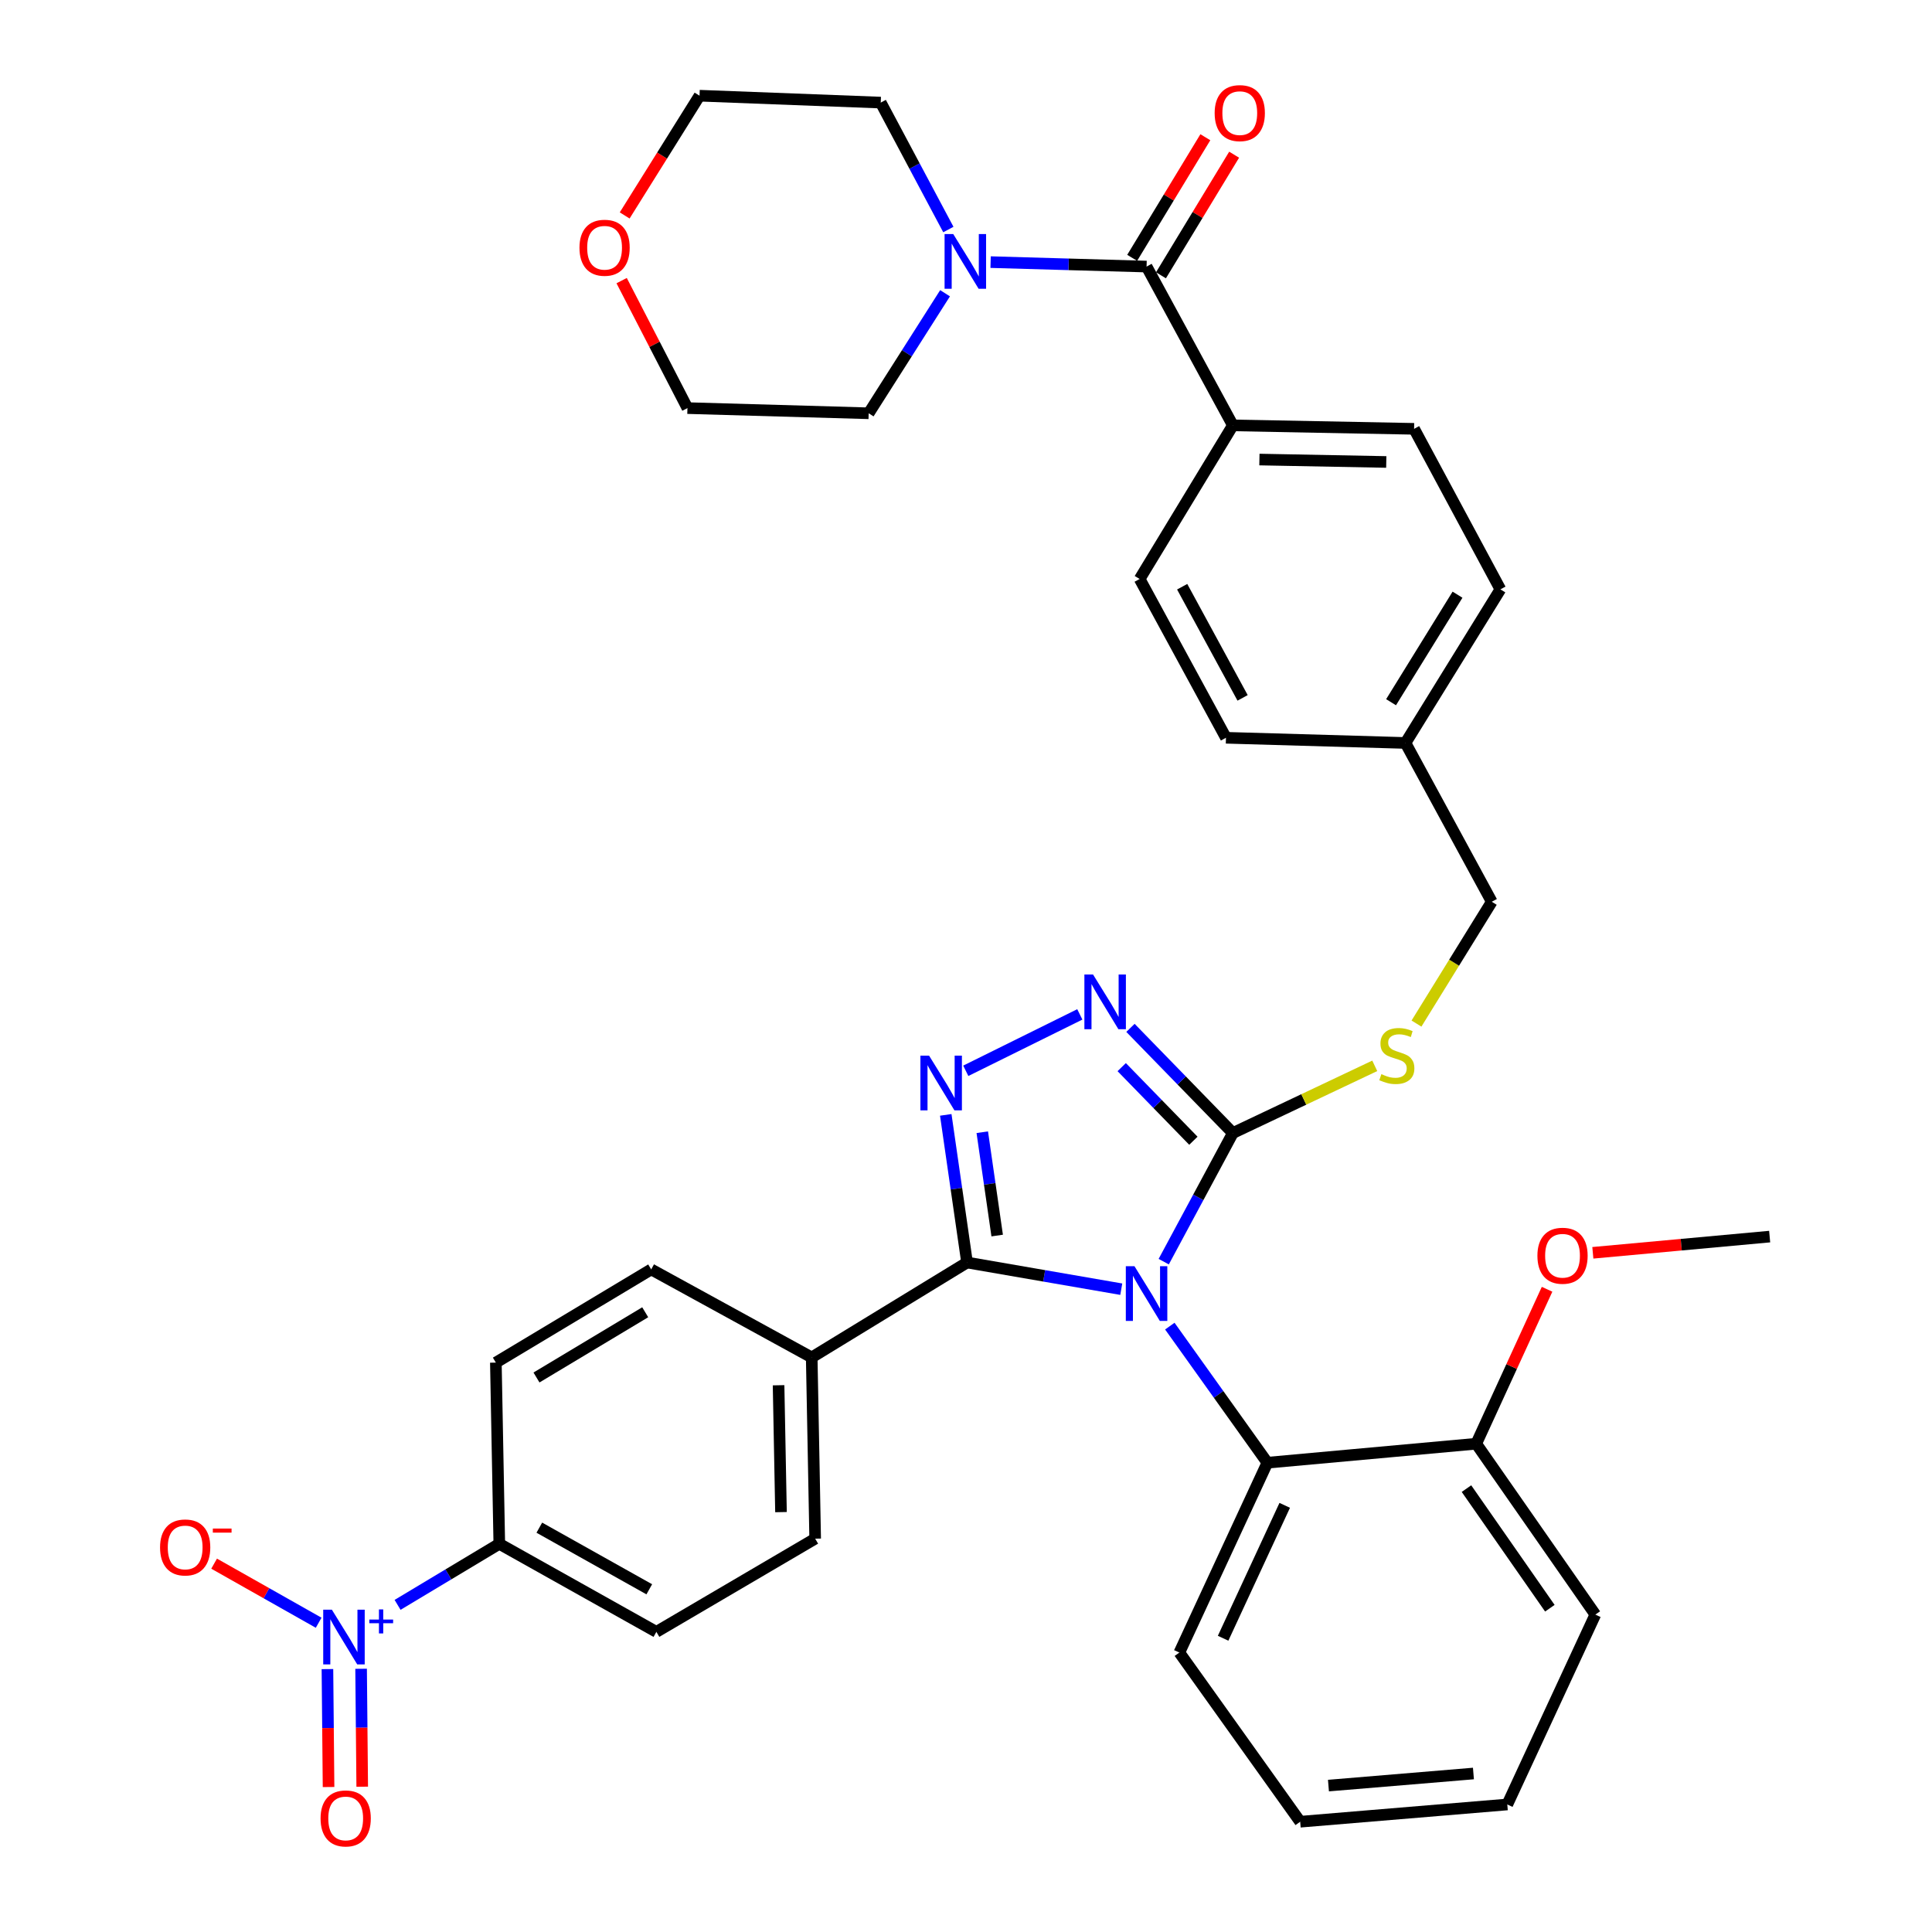 <?xml version='1.0' encoding='iso-8859-1'?>
<svg version='1.1' baseProfile='full'
              xmlns='http://www.w3.org/2000/svg'
                      xmlns:rdkit='http://www.rdkit.org/xml'
                      xmlns:xlink='http://www.w3.org/1999/xlink'
                  xml:space='preserve'
width='1000px' height='1000px' viewBox='0 0 1000 1000'>
<!-- END OF HEADER -->
<rect style='opacity:1.0;fill:#FFFFFF;stroke:none' width='1000' height='1000' x='0' y='0'> </rect>
<path class='bond-0' d='M 623.888,71.032 L 604.951,102.245' style='fill:none;fill-rule:evenodd;stroke:#FF0000;stroke-width:6px;stroke-linecap:butt;stroke-linejoin:miter;stroke-opacity:1' />
<path class='bond-0' d='M 604.951,102.245 L 586.013,133.458' style='fill:none;fill-rule:evenodd;stroke:#000000;stroke-width:6px;stroke-linecap:butt;stroke-linejoin:miter;stroke-opacity:1' />
<path class='bond-0' d='M 638.787,80.071 L 619.849,111.284' style='fill:none;fill-rule:evenodd;stroke:#FF0000;stroke-width:6px;stroke-linecap:butt;stroke-linejoin:miter;stroke-opacity:1' />
<path class='bond-0' d='M 619.849,111.284 L 600.912,142.497' style='fill:none;fill-rule:evenodd;stroke:#000000;stroke-width:6px;stroke-linecap:butt;stroke-linejoin:miter;stroke-opacity:1' />
<path class='bond-1' d='M 593.462,137.978 L 553.1,136.824' style='fill:none;fill-rule:evenodd;stroke:#000000;stroke-width:6px;stroke-linecap:butt;stroke-linejoin:miter;stroke-opacity:1' />
<path class='bond-1' d='M 553.1,136.824 L 512.738,135.67' style='fill:none;fill-rule:evenodd;stroke:#0000FF;stroke-width:6px;stroke-linecap:butt;stroke-linejoin:miter;stroke-opacity:1' />
<path class='bond-2' d='M 593.462,137.978 L 638.131,220.17' style='fill:none;fill-rule:evenodd;stroke:#000000;stroke-width:6px;stroke-linecap:butt;stroke-linejoin:miter;stroke-opacity:1' />
<path class='bond-3' d='M 323.332,111.513 L 342.703,80.522' style='fill:none;fill-rule:evenodd;stroke:#FF0000;stroke-width:6px;stroke-linecap:butt;stroke-linejoin:miter;stroke-opacity:1' />
<path class='bond-3' d='M 342.703,80.522 L 362.074,49.531' style='fill:none;fill-rule:evenodd;stroke:#000000;stroke-width:6px;stroke-linecap:butt;stroke-linejoin:miter;stroke-opacity:1' />
<path class='bond-4' d='M 321.758,145.249 L 338.789,178.242' style='fill:none;fill-rule:evenodd;stroke:#FF0000;stroke-width:6px;stroke-linecap:butt;stroke-linejoin:miter;stroke-opacity:1' />
<path class='bond-4' d='M 338.789,178.242 L 355.82,211.235' style='fill:none;fill-rule:evenodd;stroke:#000000;stroke-width:6px;stroke-linecap:butt;stroke-linejoin:miter;stroke-opacity:1' />
<path class='bond-5' d='M 489.159,151.786 L 469.389,182.851' style='fill:none;fill-rule:evenodd;stroke:#0000FF;stroke-width:6px;stroke-linecap:butt;stroke-linejoin:miter;stroke-opacity:1' />
<path class='bond-5' d='M 469.389,182.851 L 449.62,213.916' style='fill:none;fill-rule:evenodd;stroke:#000000;stroke-width:6px;stroke-linecap:butt;stroke-linejoin:miter;stroke-opacity:1' />
<path class='bond-6' d='M 490.87,118.808 L 473.372,85.955' style='fill:none;fill-rule:evenodd;stroke:#0000FF;stroke-width:6px;stroke-linecap:butt;stroke-linejoin:miter;stroke-opacity:1' />
<path class='bond-6' d='M 473.372,85.955 L 455.874,53.103' style='fill:none;fill-rule:evenodd;stroke:#000000;stroke-width:6px;stroke-linecap:butt;stroke-linejoin:miter;stroke-opacity:1' />
<path class='bond-7' d='M 449.62,213.916 L 355.82,211.235' style='fill:none;fill-rule:evenodd;stroke:#000000;stroke-width:6px;stroke-linecap:butt;stroke-linejoin:miter;stroke-opacity:1' />
<path class='bond-8' d='M 602.342,653.031 L 620.237,619.743' style='fill:none;fill-rule:evenodd;stroke:#0000FF;stroke-width:6px;stroke-linecap:butt;stroke-linejoin:miter;stroke-opacity:1' />
<path class='bond-8' d='M 620.237,619.743 L 638.131,586.456' style='fill:none;fill-rule:evenodd;stroke:#000000;stroke-width:6px;stroke-linecap:butt;stroke-linejoin:miter;stroke-opacity:1' />
<path class='bond-9' d='M 580.365,667.282 L 540.454,660.376' style='fill:none;fill-rule:evenodd;stroke:#0000FF;stroke-width:6px;stroke-linecap:butt;stroke-linejoin:miter;stroke-opacity:1' />
<path class='bond-9' d='M 540.454,660.376 L 500.543,653.469' style='fill:none;fill-rule:evenodd;stroke:#000000;stroke-width:6px;stroke-linecap:butt;stroke-linejoin:miter;stroke-opacity:1' />
<path class='bond-10' d='M 605.497,686.399 L 630.745,721.747' style='fill:none;fill-rule:evenodd;stroke:#0000FF;stroke-width:6px;stroke-linecap:butt;stroke-linejoin:miter;stroke-opacity:1' />
<path class='bond-10' d='M 630.745,721.747 L 655.993,757.096' style='fill:none;fill-rule:evenodd;stroke:#000000;stroke-width:6px;stroke-linecap:butt;stroke-linejoin:miter;stroke-opacity:1' />
<path class='bond-11' d='M 638.131,586.456 L 611.629,559.24' style='fill:none;fill-rule:evenodd;stroke:#000000;stroke-width:6px;stroke-linecap:butt;stroke-linejoin:miter;stroke-opacity:1' />
<path class='bond-11' d='M 611.629,559.24 L 585.128,532.024' style='fill:none;fill-rule:evenodd;stroke:#0000FF;stroke-width:6px;stroke-linecap:butt;stroke-linejoin:miter;stroke-opacity:1' />
<path class='bond-11' d='M 617.696,590.448 L 599.145,571.397' style='fill:none;fill-rule:evenodd;stroke:#000000;stroke-width:6px;stroke-linecap:butt;stroke-linejoin:miter;stroke-opacity:1' />
<path class='bond-11' d='M 599.145,571.397 L 580.594,552.346' style='fill:none;fill-rule:evenodd;stroke:#0000FF;stroke-width:6px;stroke-linecap:butt;stroke-linejoin:miter;stroke-opacity:1' />
<path class='bond-12' d='M 638.131,586.456 L 674.85,569.064' style='fill:none;fill-rule:evenodd;stroke:#000000;stroke-width:6px;stroke-linecap:butt;stroke-linejoin:miter;stroke-opacity:1' />
<path class='bond-12' d='M 674.85,569.064 L 711.568,551.672' style='fill:none;fill-rule:evenodd;stroke:#CCCC00;stroke-width:6px;stroke-linecap:butt;stroke-linejoin:miter;stroke-opacity:1' />
<path class='bond-13' d='M 558.911,525.046 L 499.886,554.246' style='fill:none;fill-rule:evenodd;stroke:#0000FF;stroke-width:6px;stroke-linecap:butt;stroke-linejoin:miter;stroke-opacity:1' />
<path class='bond-14' d='M 489.524,577.056 L 495.034,615.262' style='fill:none;fill-rule:evenodd;stroke:#0000FF;stroke-width:6px;stroke-linecap:butt;stroke-linejoin:miter;stroke-opacity:1' />
<path class='bond-14' d='M 495.034,615.262 L 500.543,653.469' style='fill:none;fill-rule:evenodd;stroke:#000000;stroke-width:6px;stroke-linecap:butt;stroke-linejoin:miter;stroke-opacity:1' />
<path class='bond-14' d='M 508.425,586.031 L 512.281,612.775' style='fill:none;fill-rule:evenodd;stroke:#0000FF;stroke-width:6px;stroke-linecap:butt;stroke-linejoin:miter;stroke-opacity:1' />
<path class='bond-14' d='M 512.281,612.775 L 516.138,639.52' style='fill:none;fill-rule:evenodd;stroke:#000000;stroke-width:6px;stroke-linecap:butt;stroke-linejoin:miter;stroke-opacity:1' />
<path class='bond-15' d='M 500.543,653.469 L 420.141,702.6' style='fill:none;fill-rule:evenodd;stroke:#000000;stroke-width:6px;stroke-linecap:butt;stroke-linejoin:miter;stroke-opacity:1' />
<path class='bond-16' d='M 733.167,529.803 L 752.652,498.276' style='fill:none;fill-rule:evenodd;stroke:#CCCC00;stroke-width:6px;stroke-linecap:butt;stroke-linejoin:miter;stroke-opacity:1' />
<path class='bond-16' d='M 752.652,498.276 L 772.137,466.749' style='fill:none;fill-rule:evenodd;stroke:#000000;stroke-width:6px;stroke-linecap:butt;stroke-linejoin:miter;stroke-opacity:1' />
<path class='bond-17' d='M 589.88,299.681 L 634.559,381.874' style='fill:none;fill-rule:evenodd;stroke:#000000;stroke-width:6px;stroke-linecap:butt;stroke-linejoin:miter;stroke-opacity:1' />
<path class='bond-17' d='M 611.892,303.688 L 643.167,361.223' style='fill:none;fill-rule:evenodd;stroke:#000000;stroke-width:6px;stroke-linecap:butt;stroke-linejoin:miter;stroke-opacity:1' />
<path class='bond-18' d='M 589.88,299.681 L 638.131,220.17' style='fill:none;fill-rule:evenodd;stroke:#000000;stroke-width:6px;stroke-linecap:butt;stroke-linejoin:miter;stroke-opacity:1' />
<path class='bond-19' d='M 772.137,466.749 L 727.469,384.556' style='fill:none;fill-rule:evenodd;stroke:#000000;stroke-width:6px;stroke-linecap:butt;stroke-linejoin:miter;stroke-opacity:1' />
<path class='bond-20' d='M 634.559,381.874 L 727.469,384.556' style='fill:none;fill-rule:evenodd;stroke:#000000;stroke-width:6px;stroke-linecap:butt;stroke-linejoin:miter;stroke-opacity:1' />
<path class='bond-21' d='M 727.469,384.556 L 776.6,305.045' style='fill:none;fill-rule:evenodd;stroke:#000000;stroke-width:6px;stroke-linecap:butt;stroke-linejoin:miter;stroke-opacity:1' />
<path class='bond-21' d='M 720.014,363.469 L 754.406,307.811' style='fill:none;fill-rule:evenodd;stroke:#000000;stroke-width:6px;stroke-linecap:butt;stroke-linejoin:miter;stroke-opacity:1' />
<path class='bond-22' d='M 672.973,942.925 L 780.173,933.989' style='fill:none;fill-rule:evenodd;stroke:#000000;stroke-width:6px;stroke-linecap:butt;stroke-linejoin:miter;stroke-opacity:1' />
<path class='bond-22' d='M 687.606,924.219 L 762.645,917.964' style='fill:none;fill-rule:evenodd;stroke:#000000;stroke-width:6px;stroke-linecap:butt;stroke-linejoin:miter;stroke-opacity:1' />
<path class='bond-23' d='M 672.973,942.925 L 610.433,855.369' style='fill:none;fill-rule:evenodd;stroke:#000000;stroke-width:6px;stroke-linecap:butt;stroke-linejoin:miter;stroke-opacity:1' />
<path class='bond-24' d='M 780.173,933.989 L 825.742,835.716' style='fill:none;fill-rule:evenodd;stroke:#000000;stroke-width:6px;stroke-linecap:butt;stroke-linejoin:miter;stroke-opacity:1' />
<path class='bond-25' d='M 205.785,830.68 L 232.111,814.881' style='fill:none;fill-rule:evenodd;stroke:#0000FF;stroke-width:6px;stroke-linecap:butt;stroke-linejoin:miter;stroke-opacity:1' />
<path class='bond-25' d='M 232.111,814.881 L 258.437,799.083' style='fill:none;fill-rule:evenodd;stroke:#000000;stroke-width:6px;stroke-linecap:butt;stroke-linejoin:miter;stroke-opacity:1' />
<path class='bond-26' d='M 164.935,839.928 L 137.881,824.636' style='fill:none;fill-rule:evenodd;stroke:#0000FF;stroke-width:6px;stroke-linecap:butt;stroke-linejoin:miter;stroke-opacity:1' />
<path class='bond-26' d='M 137.881,824.636 L 110.827,809.343' style='fill:none;fill-rule:evenodd;stroke:#FF0000;stroke-width:6px;stroke-linecap:butt;stroke-linejoin:miter;stroke-opacity:1' />
<path class='bond-27' d='M 169.479,863.921 L 169.769,894.443' style='fill:none;fill-rule:evenodd;stroke:#0000FF;stroke-width:6px;stroke-linecap:butt;stroke-linejoin:miter;stroke-opacity:1' />
<path class='bond-27' d='M 169.769,894.443 L 170.059,924.964' style='fill:none;fill-rule:evenodd;stroke:#FF0000;stroke-width:6px;stroke-linecap:butt;stroke-linejoin:miter;stroke-opacity:1' />
<path class='bond-27' d='M 186.905,863.756 L 187.194,894.277' style='fill:none;fill-rule:evenodd;stroke:#0000FF;stroke-width:6px;stroke-linecap:butt;stroke-linejoin:miter;stroke-opacity:1' />
<path class='bond-27' d='M 187.194,894.277 L 187.484,924.799' style='fill:none;fill-rule:evenodd;stroke:#FF0000;stroke-width:6px;stroke-linecap:butt;stroke-linejoin:miter;stroke-opacity:1' />
<path class='bond-28' d='M 258.437,799.083 L 339.739,844.652' style='fill:none;fill-rule:evenodd;stroke:#000000;stroke-width:6px;stroke-linecap:butt;stroke-linejoin:miter;stroke-opacity:1' />
<path class='bond-28' d='M 279.153,790.717 L 336.064,822.615' style='fill:none;fill-rule:evenodd;stroke:#000000;stroke-width:6px;stroke-linecap:butt;stroke-linejoin:miter;stroke-opacity:1' />
<path class='bond-29' d='M 258.437,799.083 L 256.656,705.282' style='fill:none;fill-rule:evenodd;stroke:#000000;stroke-width:6px;stroke-linecap:butt;stroke-linejoin:miter;stroke-opacity:1' />
<path class='bond-30' d='M 420.141,702.6 L 337.058,657.041' style='fill:none;fill-rule:evenodd;stroke:#000000;stroke-width:6px;stroke-linecap:butt;stroke-linejoin:miter;stroke-opacity:1' />
<path class='bond-31' d='M 420.141,702.6 L 421.932,796.411' style='fill:none;fill-rule:evenodd;stroke:#000000;stroke-width:6px;stroke-linecap:butt;stroke-linejoin:miter;stroke-opacity:1' />
<path class='bond-31' d='M 402.987,717.005 L 404.241,782.672' style='fill:none;fill-rule:evenodd;stroke:#000000;stroke-width:6px;stroke-linecap:butt;stroke-linejoin:miter;stroke-opacity:1' />
<path class='bond-32' d='M 339.739,844.652 L 421.932,796.411' style='fill:none;fill-rule:evenodd;stroke:#000000;stroke-width:6px;stroke-linecap:butt;stroke-linejoin:miter;stroke-opacity:1' />
<path class='bond-33' d='M 256.656,705.282 L 337.058,657.041' style='fill:none;fill-rule:evenodd;stroke:#000000;stroke-width:6px;stroke-linecap:butt;stroke-linejoin:miter;stroke-opacity:1' />
<path class='bond-33' d='M 277.682,712.989 L 333.963,679.22' style='fill:none;fill-rule:evenodd;stroke:#000000;stroke-width:6px;stroke-linecap:butt;stroke-linejoin:miter;stroke-opacity:1' />
<path class='bond-34' d='M 825.742,835.716 L 764.092,747.269' style='fill:none;fill-rule:evenodd;stroke:#000000;stroke-width:6px;stroke-linecap:butt;stroke-linejoin:miter;stroke-opacity:1' />
<path class='bond-34' d='M 802.198,832.414 L 759.044,770.501' style='fill:none;fill-rule:evenodd;stroke:#000000;stroke-width:6px;stroke-linecap:butt;stroke-linejoin:miter;stroke-opacity:1' />
<path class='bond-35' d='M 764.092,747.269 L 655.993,757.096' style='fill:none;fill-rule:evenodd;stroke:#000000;stroke-width:6px;stroke-linecap:butt;stroke-linejoin:miter;stroke-opacity:1' />
<path class='bond-36' d='M 764.092,747.269 L 782.427,707.297' style='fill:none;fill-rule:evenodd;stroke:#000000;stroke-width:6px;stroke-linecap:butt;stroke-linejoin:miter;stroke-opacity:1' />
<path class='bond-36' d='M 782.427,707.297 L 800.762,667.325' style='fill:none;fill-rule:evenodd;stroke:#FF0000;stroke-width:6px;stroke-linecap:butt;stroke-linejoin:miter;stroke-opacity:1' />
<path class='bond-37' d='M 655.993,757.096 L 610.433,855.369' style='fill:none;fill-rule:evenodd;stroke:#000000;stroke-width:6px;stroke-linecap:butt;stroke-linejoin:miter;stroke-opacity:1' />
<path class='bond-37' d='M 664.969,779.166 L 633.077,847.957' style='fill:none;fill-rule:evenodd;stroke:#000000;stroke-width:6px;stroke-linecap:butt;stroke-linejoin:miter;stroke-opacity:1' />
<path class='bond-38' d='M 824.452,648.448 L 870.211,644.254' style='fill:none;fill-rule:evenodd;stroke:#FF0000;stroke-width:6px;stroke-linecap:butt;stroke-linejoin:miter;stroke-opacity:1' />
<path class='bond-38' d='M 870.211,644.254 L 915.97,640.06' style='fill:none;fill-rule:evenodd;stroke:#000000;stroke-width:6px;stroke-linecap:butt;stroke-linejoin:miter;stroke-opacity:1' />
<path class='bond-39' d='M 776.6,305.045 L 731.932,221.961' style='fill:none;fill-rule:evenodd;stroke:#000000;stroke-width:6px;stroke-linecap:butt;stroke-linejoin:miter;stroke-opacity:1' />
<path class='bond-40' d='M 731.932,221.961 L 638.131,220.17' style='fill:none;fill-rule:evenodd;stroke:#000000;stroke-width:6px;stroke-linecap:butt;stroke-linejoin:miter;stroke-opacity:1' />
<path class='bond-40' d='M 717.529,239.116 L 651.868,237.862' style='fill:none;fill-rule:evenodd;stroke:#000000;stroke-width:6px;stroke-linecap:butt;stroke-linejoin:miter;stroke-opacity:1' />
<path class='bond-41' d='M 455.874,53.103 L 362.074,49.531' style='fill:none;fill-rule:evenodd;stroke:#000000;stroke-width:6px;stroke-linecap:butt;stroke-linejoin:miter;stroke-opacity:1' />
<path  class='atom-0' d='M 628.703 58.546
Q 628.703 51.746, 632.063 47.946
Q 635.423 44.146, 641.703 44.146
Q 647.983 44.146, 651.343 47.946
Q 654.703 51.746, 654.703 58.546
Q 654.703 65.426, 651.303 69.346
Q 647.903 73.226, 641.703 73.226
Q 635.463 73.226, 632.063 69.346
Q 628.703 65.466, 628.703 58.546
M 641.703 70.026
Q 646.023 70.026, 648.343 67.146
Q 650.703 64.226, 650.703 58.546
Q 650.703 52.986, 648.343 50.186
Q 646.023 47.346, 641.703 47.346
Q 637.383 47.346, 635.023 50.146
Q 632.703 52.946, 632.703 58.546
Q 632.703 64.266, 635.023 67.146
Q 637.383 70.026, 641.703 70.026
' fill='#FF0000'/>
<path  class='atom-2' d='M 299.932 128.231
Q 299.932 121.431, 303.292 117.631
Q 306.652 113.831, 312.932 113.831
Q 319.212 113.831, 322.572 117.631
Q 325.932 121.431, 325.932 128.231
Q 325.932 135.111, 322.532 139.031
Q 319.132 142.911, 312.932 142.911
Q 306.692 142.911, 303.292 139.031
Q 299.932 135.151, 299.932 128.231
M 312.932 139.711
Q 317.252 139.711, 319.572 136.831
Q 321.932 133.911, 321.932 128.231
Q 321.932 122.671, 319.572 119.871
Q 317.252 117.031, 312.932 117.031
Q 308.612 117.031, 306.252 119.831
Q 303.932 122.631, 303.932 128.231
Q 303.932 133.951, 306.252 136.831
Q 308.612 139.711, 312.932 139.711
' fill='#FF0000'/>
<path  class='atom-3' d='M 493.392 121.136
L 502.672 136.136
Q 503.592 137.616, 505.072 140.296
Q 506.552 142.976, 506.632 143.136
L 506.632 121.136
L 510.392 121.136
L 510.392 149.456
L 506.512 149.456
L 496.552 133.056
Q 495.392 131.136, 494.152 128.936
Q 492.952 126.736, 492.592 126.056
L 492.592 149.456
L 488.912 149.456
L 488.912 121.136
L 493.392 121.136
' fill='#0000FF'/>
<path  class='atom-5' d='M 587.202 655.389
L 596.482 670.389
Q 597.402 671.869, 598.882 674.549
Q 600.362 677.229, 600.442 677.389
L 600.442 655.389
L 604.202 655.389
L 604.202 683.709
L 600.322 683.709
L 590.362 667.309
Q 589.202 665.389, 587.962 663.189
Q 586.762 660.989, 586.402 660.309
L 586.402 683.709
L 582.722 683.709
L 582.722 655.389
L 587.202 655.389
' fill='#0000FF'/>
<path  class='atom-7' d='M 565.759 504.402
L 575.039 519.402
Q 575.959 520.882, 577.439 523.562
Q 578.919 526.242, 578.999 526.402
L 578.999 504.402
L 582.759 504.402
L 582.759 532.722
L 578.879 532.722
L 568.919 516.322
Q 567.759 514.402, 566.519 512.202
Q 565.319 510.002, 564.959 509.322
L 564.959 532.722
L 561.279 532.722
L 561.279 504.402
L 565.759 504.402
' fill='#0000FF'/>
<path  class='atom-8' d='M 480.884 546.389
L 490.164 561.389
Q 491.084 562.869, 492.564 565.549
Q 494.044 568.229, 494.124 568.389
L 494.124 546.389
L 497.884 546.389
L 497.884 574.709
L 494.004 574.709
L 484.044 558.309
Q 482.884 556.389, 481.644 554.189
Q 480.444 551.989, 480.084 551.309
L 480.084 574.709
L 476.404 574.709
L 476.404 546.389
L 480.884 546.389
' fill='#0000FF'/>
<path  class='atom-10' d='M 714.996 555.98
Q 715.316 556.1, 716.636 556.66
Q 717.956 557.22, 719.396 557.58
Q 720.876 557.9, 722.316 557.9
Q 724.996 557.9, 726.556 556.62
Q 728.116 555.3, 728.116 553.02
Q 728.116 551.46, 727.316 550.5
Q 726.556 549.54, 725.356 549.02
Q 724.156 548.5, 722.156 547.9
Q 719.636 547.14, 718.116 546.42
Q 716.636 545.7, 715.556 544.18
Q 714.516 542.66, 714.516 540.1
Q 714.516 536.54, 716.916 534.34
Q 719.356 532.14, 724.156 532.14
Q 727.436 532.14, 731.156 533.7
L 730.236 536.78
Q 726.836 535.38, 724.276 535.38
Q 721.516 535.38, 719.996 536.54
Q 718.476 537.66, 718.516 539.62
Q 718.516 541.14, 719.276 542.06
Q 720.076 542.98, 721.196 543.5
Q 722.356 544.02, 724.276 544.62
Q 726.836 545.42, 728.356 546.22
Q 729.876 547.02, 730.956 548.66
Q 732.076 550.26, 732.076 553.02
Q 732.076 556.94, 729.436 559.06
Q 726.836 561.14, 722.476 561.14
Q 719.956 561.14, 718.036 560.58
Q 716.156 560.06, 713.916 559.14
L 714.996 555.98
' fill='#CCCC00'/>
<path  class='atom-17' d='M 171.775 833.173
L 181.055 848.173
Q 181.975 849.653, 183.455 852.333
Q 184.935 855.013, 185.015 855.173
L 185.015 833.173
L 188.775 833.173
L 188.775 861.493
L 184.895 861.493
L 174.935 845.093
Q 173.775 843.173, 172.535 840.973
Q 171.335 838.773, 170.975 838.093
L 170.975 861.493
L 167.295 861.493
L 167.295 833.173
L 171.775 833.173
' fill='#0000FF'/>
<path  class='atom-17' d='M 191.151 838.278
L 196.141 838.278
L 196.141 833.025
L 198.359 833.025
L 198.359 838.278
L 203.48 838.278
L 203.48 840.179
L 198.359 840.179
L 198.359 845.459
L 196.141 845.459
L 196.141 840.179
L 191.151 840.179
L 191.151 838.278
' fill='#0000FF'/>
<path  class='atom-19' d='M 82.843 800.954
Q 82.843 794.154, 86.203 790.354
Q 89.562 786.554, 95.843 786.554
Q 102.123 786.554, 105.483 790.354
Q 108.843 794.154, 108.843 800.954
Q 108.843 807.834, 105.443 811.754
Q 102.043 815.634, 95.843 815.634
Q 89.603 815.634, 86.203 811.754
Q 82.843 807.874, 82.843 800.954
M 95.843 812.434
Q 100.163 812.434, 102.483 809.554
Q 104.843 806.634, 104.843 800.954
Q 104.843 795.394, 102.483 792.594
Q 100.163 789.754, 95.843 789.754
Q 91.522 789.754, 89.162 792.554
Q 86.843 795.354, 86.843 800.954
Q 86.843 806.674, 89.162 809.554
Q 91.522 812.434, 95.843 812.434
' fill='#FF0000'/>
<path  class='atom-19' d='M 110.163 791.176
L 119.851 791.176
L 119.851 793.288
L 110.163 793.288
L 110.163 791.176
' fill='#FF0000'/>
<path  class='atom-20' d='M 165.926 941.214
Q 165.926 934.414, 169.286 930.614
Q 172.646 926.814, 178.926 926.814
Q 185.206 926.814, 188.566 930.614
Q 191.926 934.414, 191.926 941.214
Q 191.926 948.094, 188.526 952.014
Q 185.126 955.894, 178.926 955.894
Q 172.686 955.894, 169.286 952.014
Q 165.926 948.134, 165.926 941.214
M 178.926 952.694
Q 183.246 952.694, 185.566 949.814
Q 187.926 946.894, 187.926 941.214
Q 187.926 935.654, 185.566 932.854
Q 183.246 930.014, 178.926 930.014
Q 174.606 930.014, 172.246 932.814
Q 169.926 935.614, 169.926 941.214
Q 169.926 946.934, 172.246 949.814
Q 174.606 952.694, 178.926 952.694
' fill='#FF0000'/>
<path  class='atom-30' d='M 795.761 649.967
Q 795.761 643.167, 799.121 639.367
Q 802.481 635.567, 808.761 635.567
Q 815.041 635.567, 818.401 639.367
Q 821.761 643.167, 821.761 649.967
Q 821.761 656.847, 818.361 660.767
Q 814.961 664.647, 808.761 664.647
Q 802.521 664.647, 799.121 660.767
Q 795.761 656.887, 795.761 649.967
M 808.761 661.447
Q 813.081 661.447, 815.401 658.567
Q 817.761 655.647, 817.761 649.967
Q 817.761 644.407, 815.401 641.607
Q 813.081 638.767, 808.761 638.767
Q 804.441 638.767, 802.081 641.567
Q 799.761 644.367, 799.761 649.967
Q 799.761 655.687, 802.081 658.567
Q 804.441 661.447, 808.761 661.447
' fill='#FF0000'/>
</svg>
